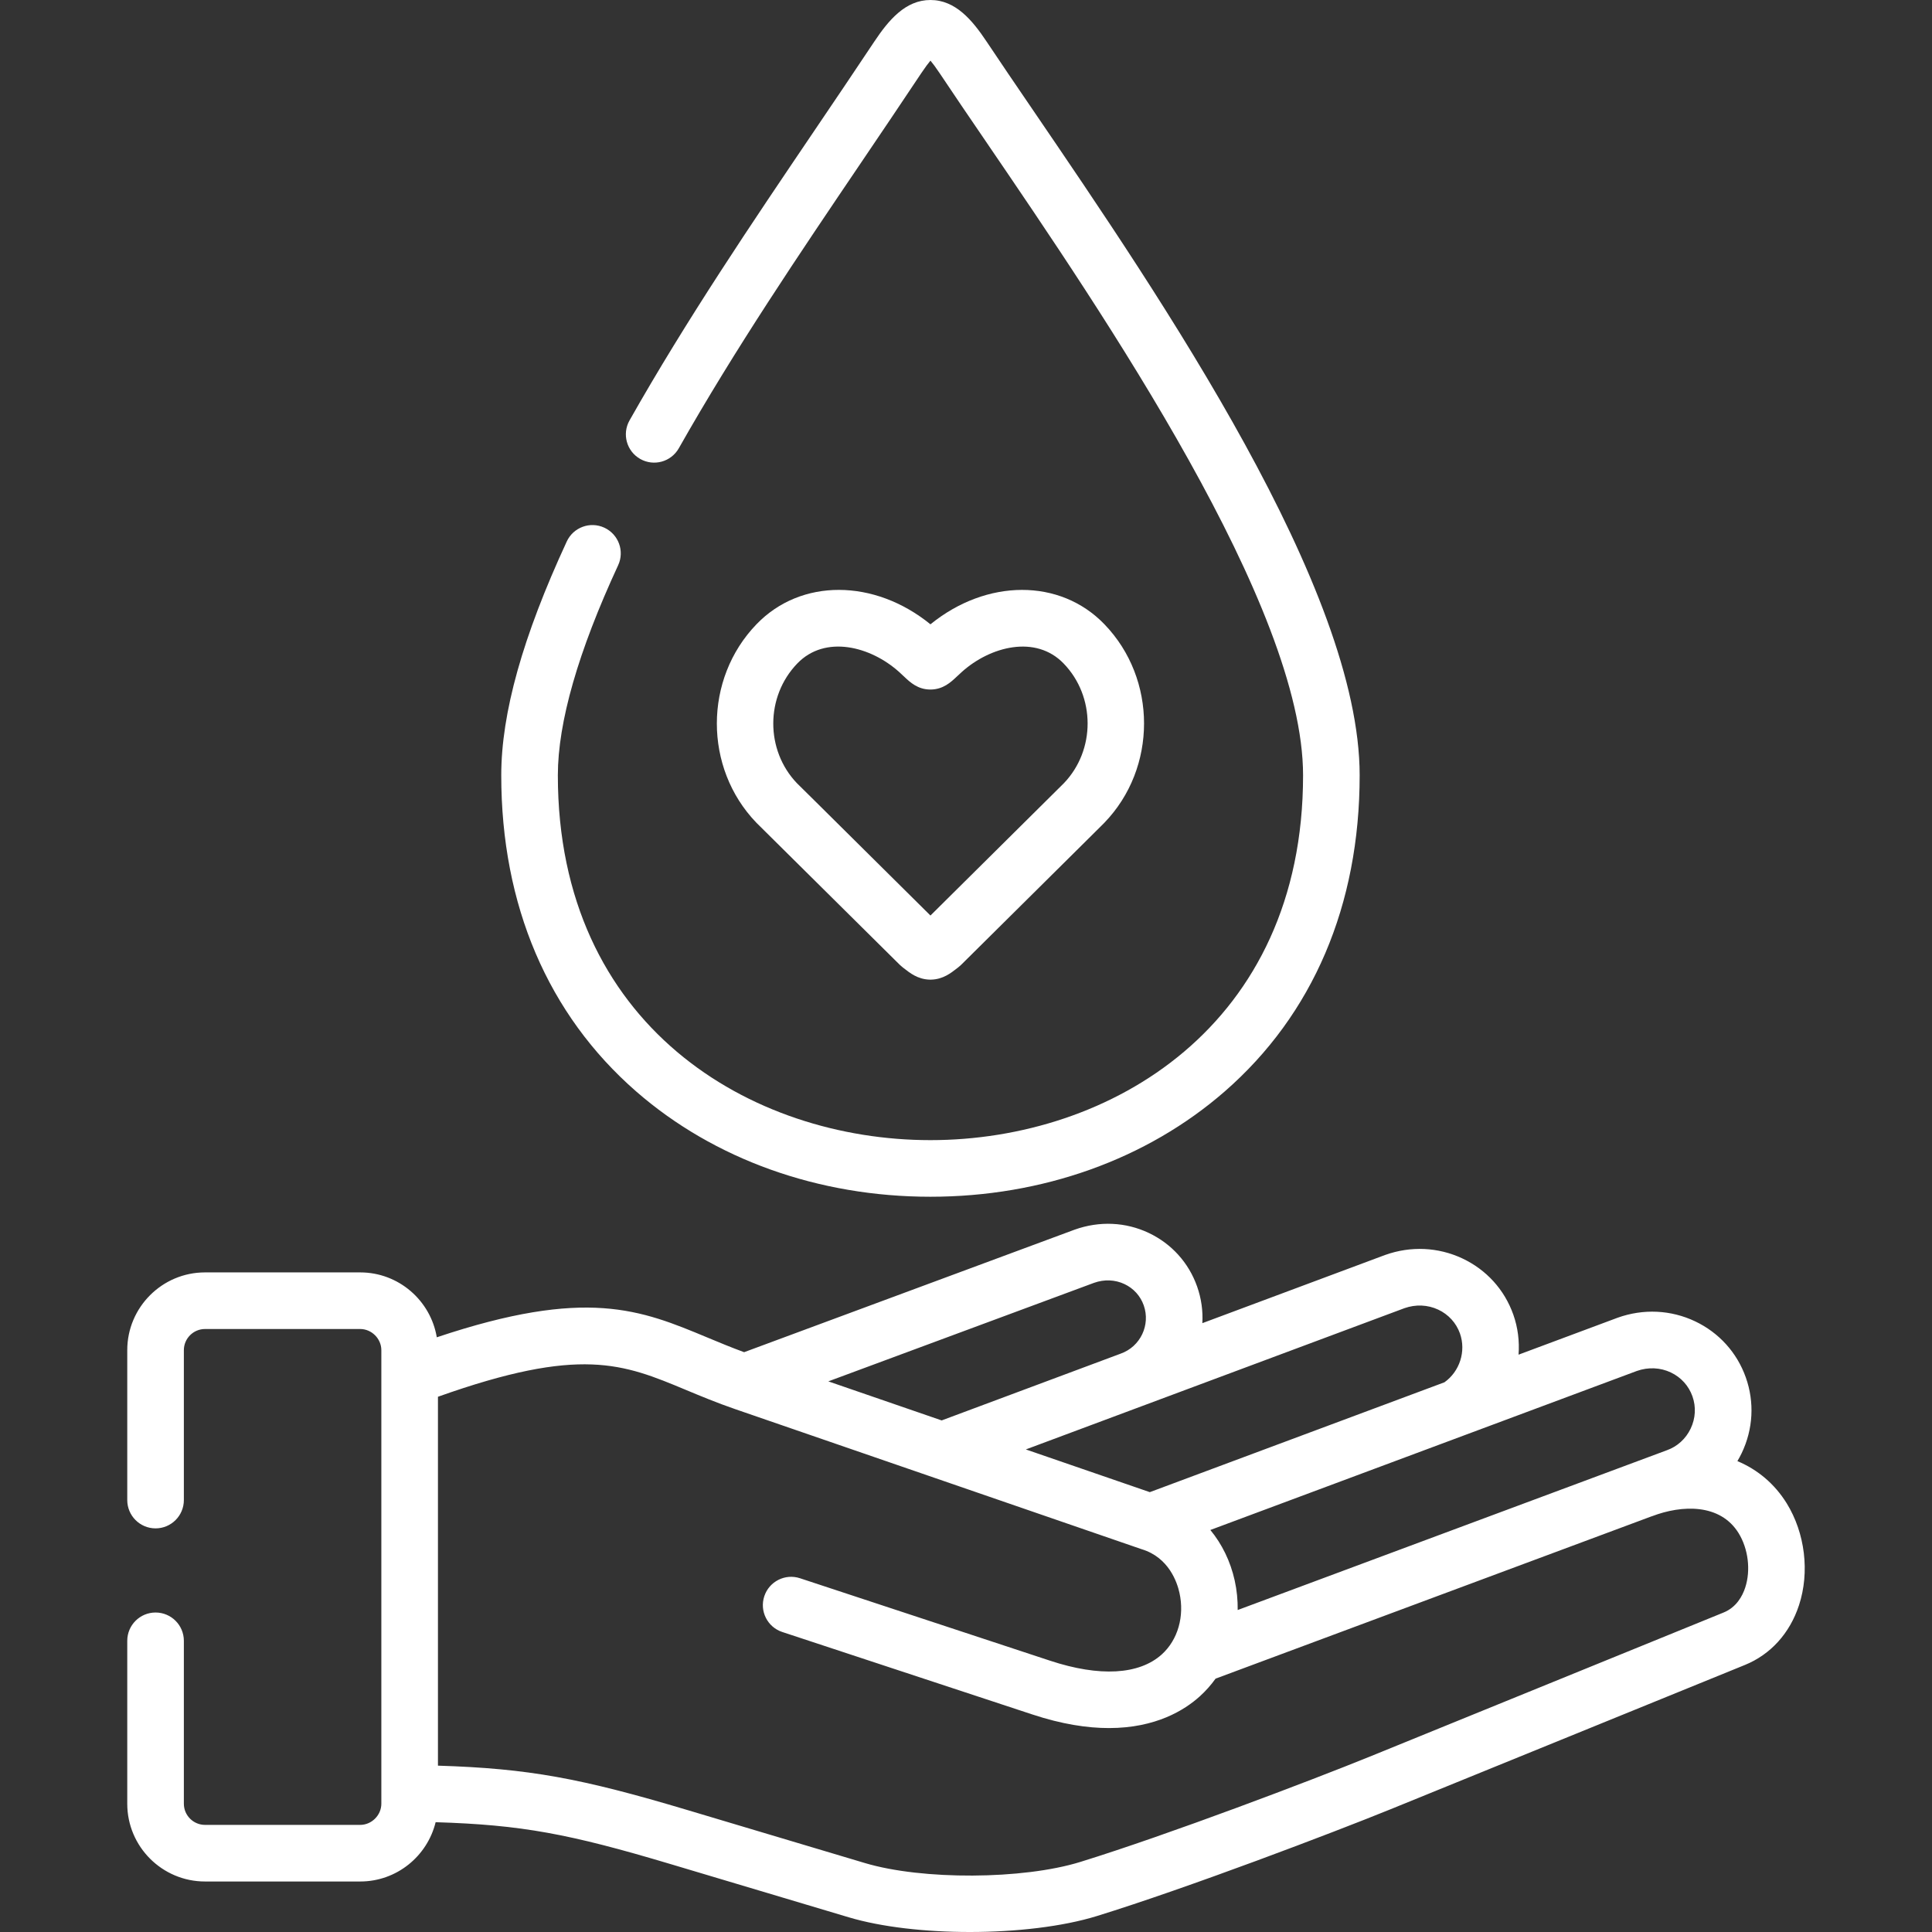 <svg width="120" height="120" viewBox="0 0 120 120" fill="none" xmlns="http://www.w3.org/2000/svg">
<rect x="0" y="0" width="120" height="120" fill="#333333" stroke="none"/>
<g clip-path="url(#clip0_6052_1381)">
<path d="M55.883 59.923C55.932 59.972 55.985 60.019 56.04 60.061L56.141 60.141C56.525 60.442 57.002 60.817 57.719 60.846C57.742 60.847 57.765 60.847 57.789 60.847C57.811 60.847 57.833 60.847 57.856 60.846C58.581 60.819 59.06 60.441 59.446 60.139L59.544 60.062C59.599 60.019 59.651 59.973 59.701 59.924L67.51 52.182L68.572 51.127C68.58 51.118 68.589 51.109 68.597 51.1C71.879 47.702 71.879 42.172 68.599 38.776C65.844 35.913 61.279 35.943 57.792 38.777C54.306 35.943 49.74 35.912 46.987 38.774C43.708 42.17 43.704 47.699 46.978 51.099C46.989 51.11 46.999 51.12 47.009 51.13L55.883 59.923ZM49.518 41.213C51.251 39.412 54.074 40.142 55.85 41.741C55.981 41.858 56.085 41.958 56.171 42.039C56.523 42.372 57.005 42.828 57.789 42.828C58.578 42.828 59.065 42.367 59.421 42.031C59.505 41.951 59.608 41.855 59.733 41.742C61.51 40.142 64.334 39.413 66.068 41.215C68.046 43.263 68.049 46.593 66.08 48.646L57.792 56.865L50.549 49.684L49.497 48.645C47.533 46.59 47.541 43.262 49.518 41.213Z" fill="white"/>
<path d="M39.516 67.794C44.352 72.01 50.842 74.332 57.789 74.332C64.739 74.332 71.23 72.01 76.067 67.794C81.552 63.013 84.451 56.222 84.451 48.156C84.451 36.599 72.211 18.646 64.112 6.766C63.077 5.248 62.1 3.815 61.282 2.586C60.387 1.243 59.344 0 57.792 0C56.241 0 55.198 1.243 54.302 2.587C53.073 4.435 51.813 6.297 50.595 8.097C46.69 13.869 42.652 19.837 39.102 26.111C38.623 26.956 38.921 28.029 39.766 28.507C40.611 28.985 41.683 28.688 42.162 27.843C45.643 21.691 49.641 15.782 53.507 10.068C54.729 8.261 55.993 6.394 57.228 4.536C57.469 4.175 57.655 3.93 57.792 3.766C57.93 3.93 58.115 4.174 58.356 4.535C59.184 5.78 60.167 7.221 61.207 8.746C68.586 19.569 80.936 37.684 80.936 48.156C80.936 63.725 68.938 70.816 57.789 70.816C46.644 70.816 34.649 63.725 34.649 48.156C34.649 44.863 35.909 40.474 38.394 35.109C38.802 34.228 38.418 33.184 37.537 32.776C36.656 32.367 35.611 32.751 35.203 33.632C32.465 39.545 31.134 44.296 31.134 48.156C31.133 56.222 34.032 63.012 39.516 67.794Z" fill="white"/>
<path d="M110.976 93.375C110.224 92.161 109.166 91.278 107.913 90.752C108.009 90.59 108.099 90.423 108.182 90.251C108.892 88.764 108.982 87.095 108.434 85.551C107.887 84.011 106.771 82.776 105.291 82.072C103.783 81.356 102.074 81.275 100.476 81.845C100.468 81.848 100.461 81.851 100.453 81.854L94.32 84.141C94.382 83.313 94.282 82.466 93.994 81.651C93.443 80.097 92.314 78.856 90.816 78.157C89.32 77.459 87.626 77.383 86.046 77.944C86.037 77.947 86.028 77.95 86.02 77.953L74.68 82.184C74.723 81.43 74.62 80.657 74.353 79.902C73.832 78.432 72.769 77.254 71.358 76.583C69.921 75.901 68.291 75.825 66.748 76.376L46.219 83.987C45.416 83.691 44.673 83.384 43.954 83.083C39.789 81.345 36.432 79.949 27.13 83.062C26.747 80.778 24.762 79.031 22.372 79.031H12.735C10.071 79.031 7.904 81.198 7.904 83.861V93.172C7.904 94.142 8.691 94.93 9.662 94.93C10.633 94.93 11.42 94.143 11.42 93.172V83.861C11.42 83.137 12.01 82.547 12.735 82.547H22.372C23.084 82.547 23.686 83.149 23.686 83.861V112.033C23.686 112.745 23.084 113.347 22.372 113.347H12.735C12.01 113.347 11.42 112.757 11.42 112.033V101.914C11.42 100.943 10.633 100.156 9.662 100.156C8.691 100.156 7.904 100.943 7.904 101.914V112.033C7.904 114.696 10.071 116.863 12.734 116.863H22.372C24.639 116.863 26.541 115.29 27.058 113.18C32.397 113.343 35.356 113.9 41.671 115.788L52.718 119.087C54.76 119.697 57.49 120 60.236 120C63.108 120 65.997 119.668 68.133 119.008C73.785 117.259 82.785 113.832 86.348 112.385L108.373 103.416C109.972 102.767 111.168 101.448 111.74 99.7C112.411 97.65 112.119 95.228 110.976 93.375ZM101.668 85.153C102.377 84.903 103.127 84.937 103.782 85.248C104.413 85.548 104.888 86.073 105.12 86.727C105.353 87.384 105.314 88.097 105.009 88.735C104.704 89.373 104.174 89.853 103.515 90.084C103.505 90.088 103.495 90.091 103.485 90.095L76.875 100.001C76.883 99.394 76.825 98.778 76.689 98.165C76.423 96.969 75.899 95.904 75.177 95.03L101.668 85.153ZM87.234 81.253C87.935 81.007 88.678 81.039 89.329 81.343C89.967 81.641 90.447 82.168 90.68 82.823C91.071 83.933 90.665 85.183 89.716 85.857L71.417 92.68L63.717 90.027L87.234 81.253ZM67.951 79.68C68.588 79.452 69.262 79.48 69.849 79.759C70.41 80.026 70.832 80.493 71.039 81.076C71.471 82.297 70.831 83.643 69.611 84.075C69.606 84.077 69.602 84.079 69.597 84.081L58.489 88.225L51.448 85.799L67.951 79.68ZM108.399 98.607C108.226 99.136 107.851 99.834 107.049 100.159L85.025 109.129C81.511 110.555 72.644 113.933 67.094 115.65C63.533 116.75 57.285 116.782 53.724 115.718L42.678 112.419C36.091 110.451 32.834 109.842 27.202 109.668V86.755C36.058 83.603 38.695 84.699 42.6 86.329C43.541 86.721 44.514 87.127 45.656 87.521L70.868 96.21C70.886 96.216 70.905 96.223 70.924 96.228C72.604 96.744 73.115 98.287 73.257 98.927C73.581 100.386 73.161 101.854 72.162 102.757C70.759 104.025 68.297 104.165 65.225 103.15L49.691 98.028C48.769 97.723 47.775 98.224 47.471 99.147C47.167 100.069 47.667 101.063 48.589 101.366L64.123 106.489C65.963 107.097 67.539 107.333 68.878 107.333C71.785 107.333 73.575 106.218 74.519 105.365C74.888 105.032 75.215 104.662 75.501 104.264L102.564 94.189C102.581 94.183 102.598 94.179 102.616 94.173C104.461 93.468 106.841 93.375 107.986 95.223C108.589 96.202 108.751 97.53 108.399 98.607Z" fill="white"/>
</g>
<defs>
<clipPath id="clip0_6052_1381">
<rect width="120" height="120" fill="white"/>
</clipPath>
</defs>
</svg>
